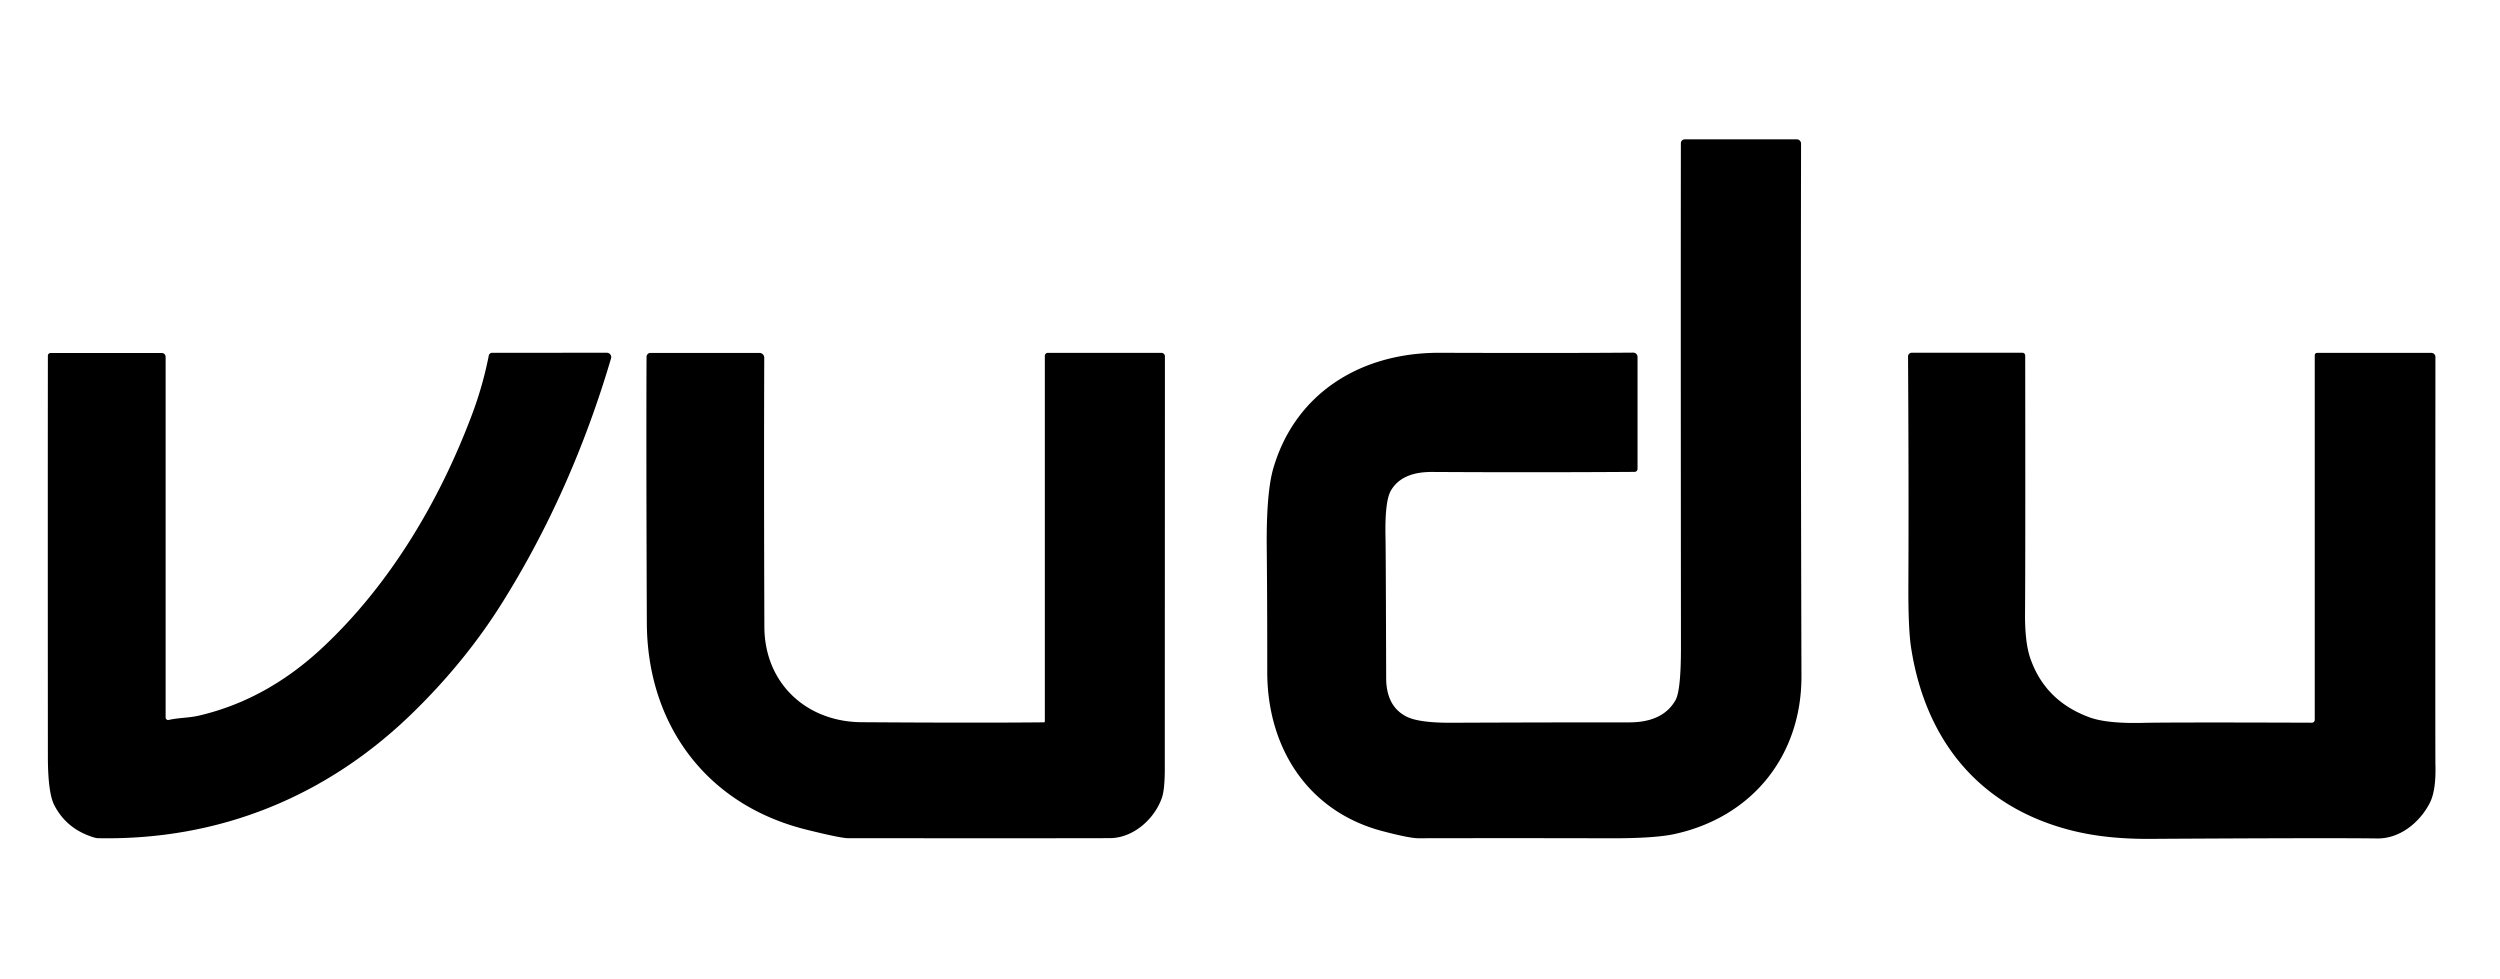 <?xml version="1.0" encoding="UTF-8" standalone="no"?>
<!DOCTYPE svg PUBLIC "-//W3C//DTD SVG 1.1//EN" "http://www.w3.org/Graphics/SVG/1.1/DTD/svg11.dtd">
<svg xmlns="http://www.w3.org/2000/svg" version="1.1" viewBox="0.00 0.00 600.00 235.00">
<path fill="#000000" d="
  M 393.01 112.53
  A 0.72 0.72 0.0 0 1 392.29 113.25
  Q 368.59 113.41 343.75 113.27
  Q 336.41 113.22 333.80 117.77
  Q 332.34 120.32 332.52 128.88
  Q 332.60 133.11 332.68 162.72
  Q 332.69 169.46 337.49 171.95
  Q 340.46 173.49 348.26 173.46
  Q 372.35 173.36 390.97 173.37
  Q 399.09 173.38 402.12 168.04
  Q 403.44 165.71 403.43 155.30
  Q 403.36 73.54 403.41 34.37
  A 0.94 0.93 -0.0 0 1 404.35 33.44
  L 431.23 33.44
  A 1.02 1.02 0.0 0 1 432.25 34.44
  Q 432.25 35.10 432.25 37.25
  Q 432.15 93.22 432.35 162.25
  C 432.40 181.25 420.64 196.05 401.93 200.16
  Q 397.15 201.21 386.47 201.19
  Q 363.66 201.13 340.43 201.18
  Q 338.29 201.18 331.80 199.47
  C 313.77 194.73 304.13 179.32 304.14 161.24
  Q 304.15 144.39 304.02 131.62
  Q 303.88 118.27 305.61 112.35
  C 310.88 94.36 326.58 84.61 345.53 84.67
  Q 375.88 84.77 391.97 84.63
  A 1.03 1.03 0.0 0 1 393.01 85.66
  L 393.01 112.53
  Z"
/>
<path fill="#000000" d="
  M 555.54 85.26
  A 0.57 0.57 0.0 0 1 556.11 84.69
  L 583.52 84.69
  A 0.98 0.98 0.0 0 1 584.50 85.67
  Q 584.45 181.77 584.50 183.45
  Q 584.69 189.71 583.14 192.73
  C 580.75 197.37 576.00 201.31 570.50 201.23
  Q 559.43 201.07 515.99 201.33
  Q 505.79 201.39 497.83 199.47
  C 475.28 194.02 462.15 177.94 458.66 155.43
  Q 457.97 150.96 458.01 140.56
  Q 458.12 116.88 457.93 85.56
  A 0.91 0.91 0.0 0 1 458.84 84.65
  L 485.35 84.65
  A 0.70 0.70 0.0 0 1 486.05 85.35
  Q 486.11 134.30 486.01 147.15
  Q 485.95 154.15 487.27 157.98
  Q 490.81 168.24 501.45 172.15
  Q 505.64 173.69 514.22 173.49
  Q 520.68 173.33 554.86 173.45
  A 0.69 0.68 -90.0 0 0 555.54 172.76
  L 555.54 85.26
  Z"
/>
<path fill="#000000" d="
  M 145.64 84.66
  A 1.05 1.05 0.0 0 1 146.65 86.01
  Q 137.19 118.08 120.49 144.72
  Q 111.62 158.87 98.87 171.26
  C 78.27 191.26 52.57 201.70 23.64 201.17
  A 3.83 3.78 53.5 0 1 22.62 201.01
  Q 15.99 199.02 13.02 193.22
  Q 11.50 190.26 11.49 181.55
  Q 11.45 121.73 11.49 85.38
  A 0.66 0.66 0.0 0 1 12.15 84.72
  L 38.83 84.72
  A 0.92 0.92 0.0 0 1 39.75 85.64
  L 39.75 172.20
  A 0.61 0.60 83.5 0 0 40.49 172.79
  C 42.76 172.25 45.27 172.32 47.69 171.76
  Q 63.95 167.99 77.36 155.47
  C 93.52 140.39 105.47 120.30 113.27 99.53
  Q 115.89 92.57 117.31 85.32
  A 0.81 0.81 0.0 0 1 118.10 84.67
  L 145.64 84.66
  Z"
/>
<path fill="#000000" d="
  M 250.54 173.36
  A 0.23 0.22 -1.4 0 0 250.76 173.14
  L 250.76 85.40
  A 0.71 0.71 0.0 0 1 251.47 84.69
  L 278.75 84.69
  A 0.83 0.83 0.0 0 1 279.58 85.52
  Q 279.55 173.48 279.55 184.49
  Q 279.55 189.44 278.86 191.45
  C 277.10 196.55 272.03 201.07 266.51 201.15
  Q 262.70 201.20 203.59 201.17
  Q 201.75 201.17 193.40 199.08
  C 169.44 193.09 155.33 173.80 155.24 149.47
  Q 155.07 106.27 155.17 85.63
  A 0.94 0.94 0.0 0 1 156.11 84.70
  L 182.27 84.70
  A 1.15 1.14 0.2 0 1 183.42 85.85
  Q 183.32 115.48 183.45 150.48
  C 183.51 163.96 193.49 173.24 206.77 173.33
  Q 234.19 173.52 250.54 173.36
  Z"
/>
</svg>
